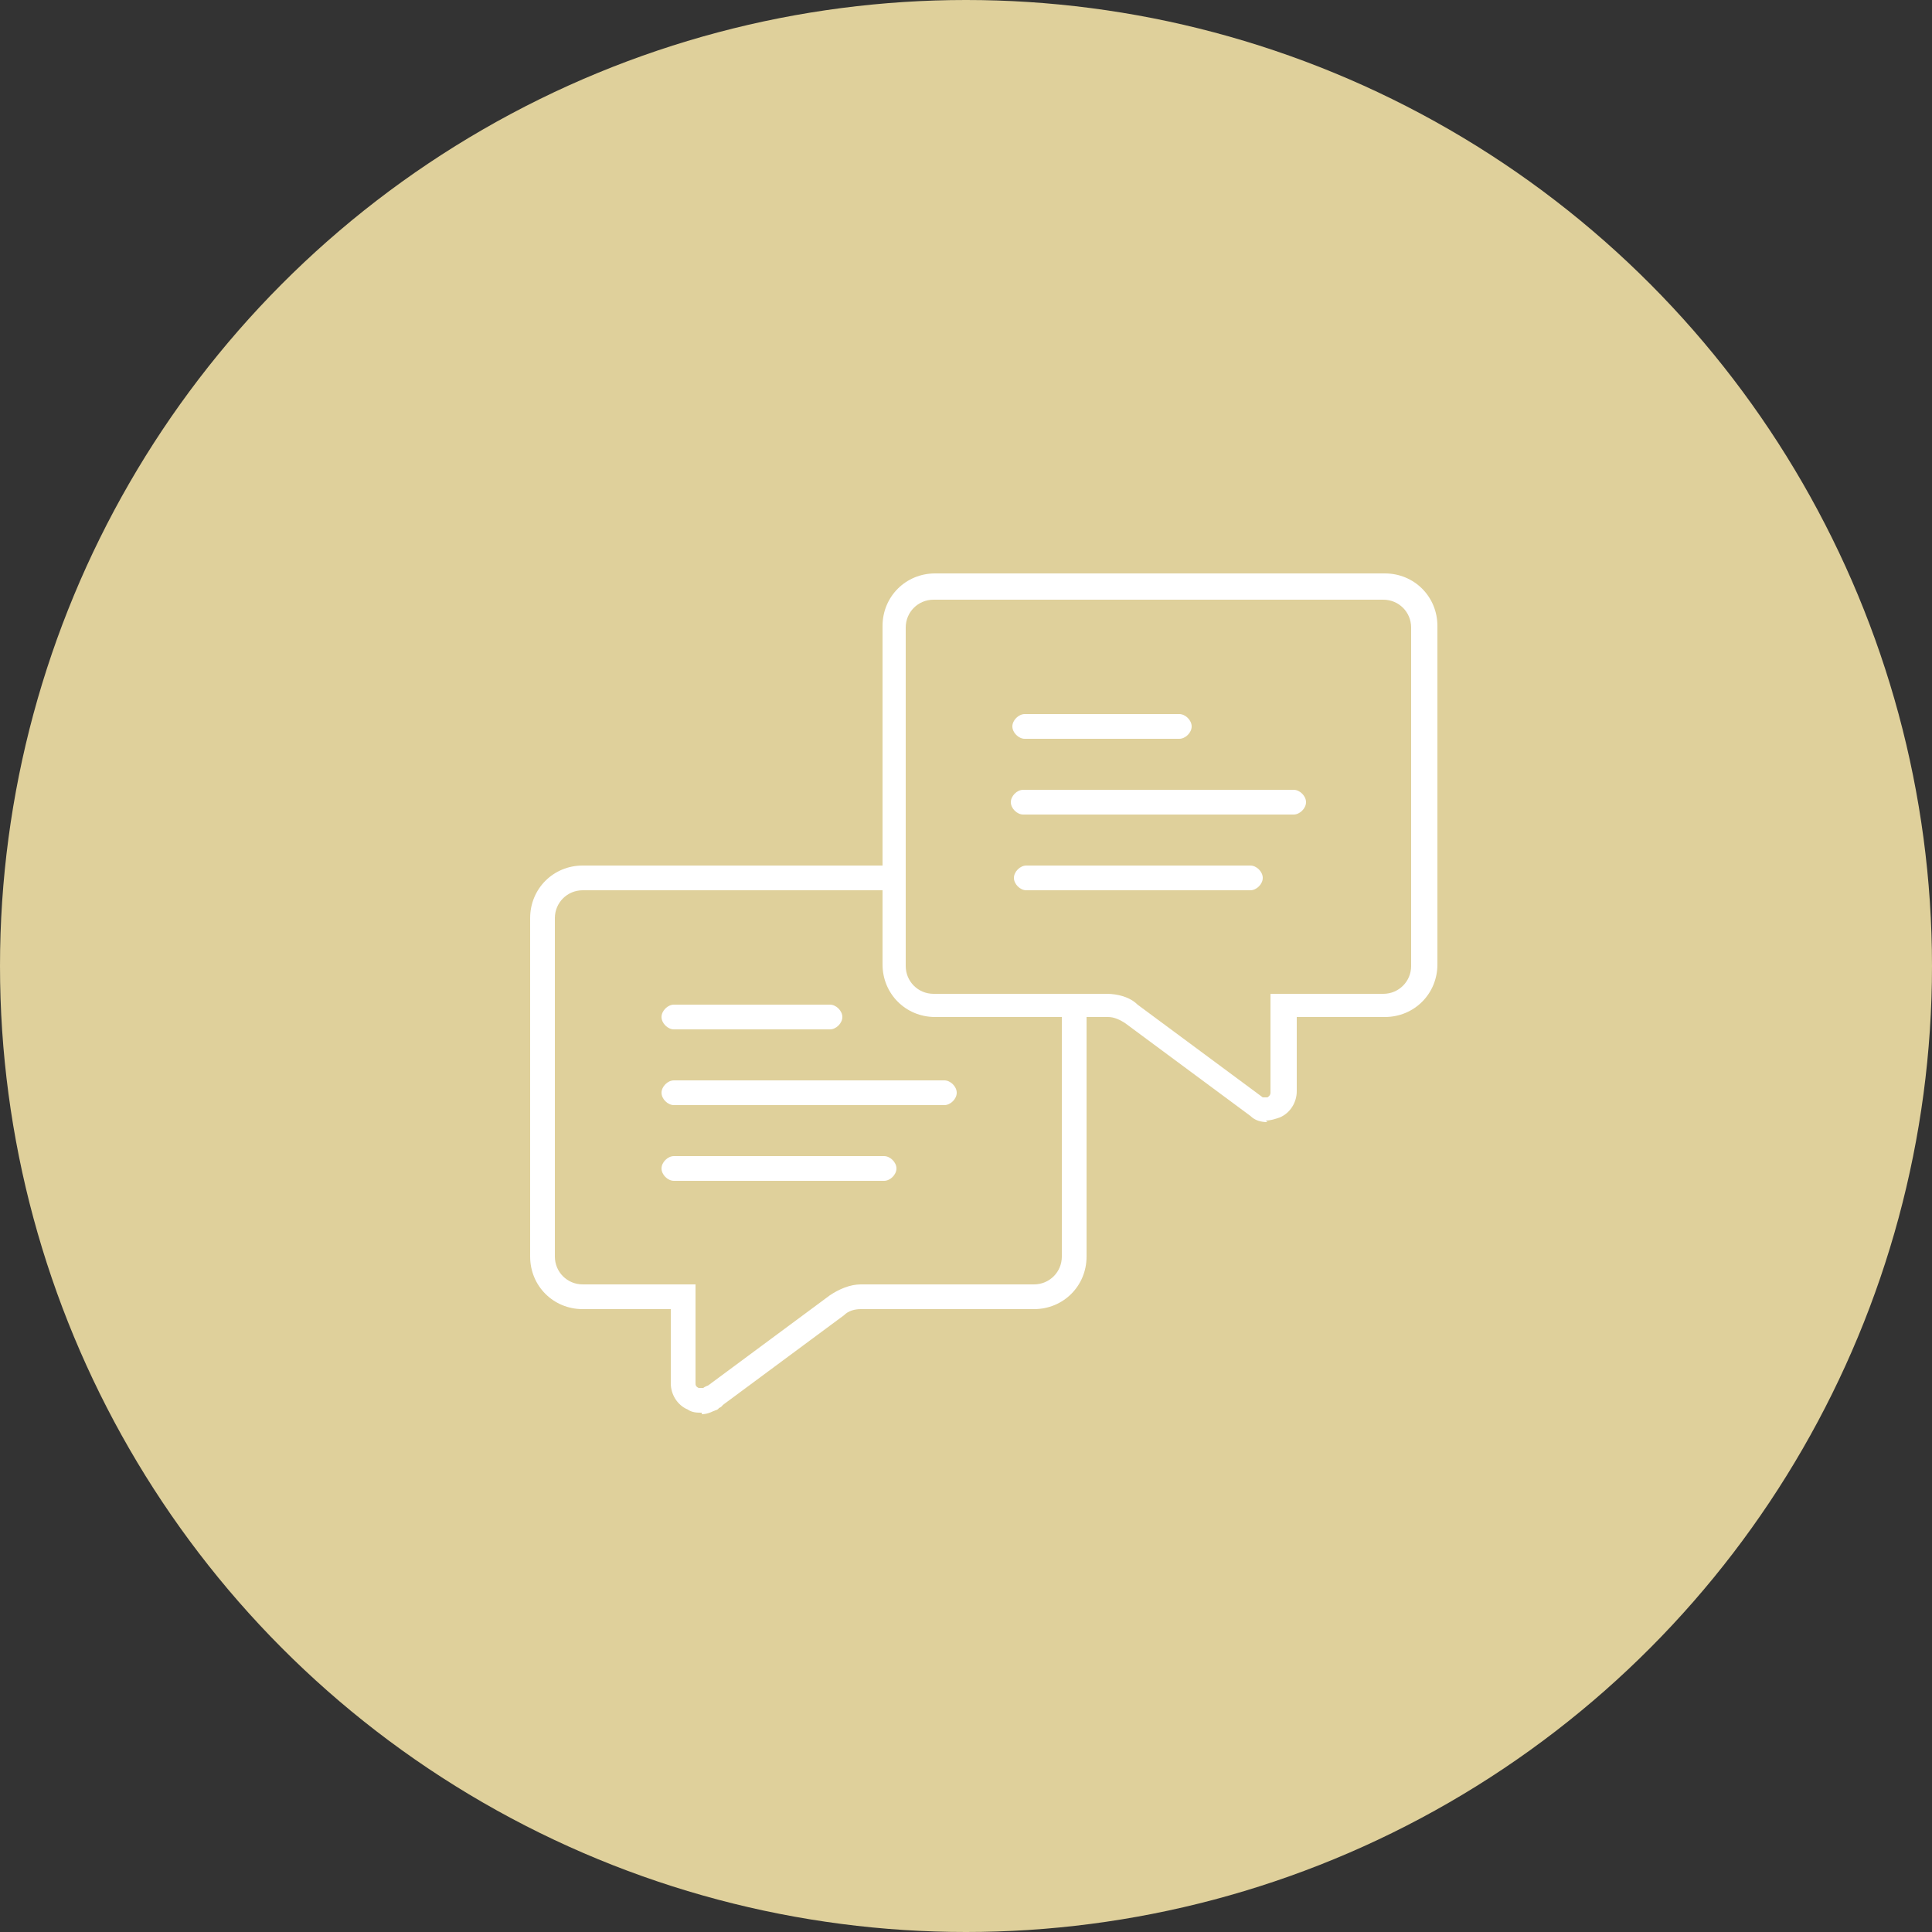 <?xml version="1.0" encoding="UTF-8"?>
<svg id="Layer_2" data-name="Layer 2" xmlns="http://www.w3.org/2000/svg" viewBox="0 0 125 125">
  <rect x="0" y="0" width="125" height="125" fill="#333333" stroke="none"/>
  <defs>
    <style>
      .cls-1 {
        fill: #fff;
      }

      .cls-2 {
        fill: #dfd09b;
      }
    </style>
  </defs>
  <g id="Layer_1-2" data-name="Layer 1">
    <circle class="cls-2" cx="62.5" cy="62.5" r="62.5"/>
    <g>
      <g>
        <path class="cls-1" d="M46.1,91.2c-.3,0-.5-.1-.7-.3-.3-.4-.2-.9.2-1.1l8.1-6c.6-.4,1.3-.7,2-.7h11.2c1,0,1.8-.8,1.8-1.8v-15.5c0-.4.4-.8.8-.8s.8.4.8.8v15.5c0,1.9-1.5,3.4-3.4,3.4h-11.2c-.4,0-.8.1-1.1.4l-8.1,6c0,.1-.3.2-.5.2h0Z"/>
        <path class="cls-1" d="M45.4,91.4c-.3,0-.6,0-.9-.2-.7-.3-1.1-1-1.1-1.7v-4.8h-5.7c-1.9,0-3.4-1.5-3.4-3.4v-21.9c0-1.9,1.5-3.4,3.4-3.4h19.7c.4,0,.8.4.8.8s-.4.8-.8.8h-19.7c-1,0-1.8.8-1.8,1.8v21.9c0,1,.8,1.8,1.8,1.8h7.3v6.4c0,.1,0,.2.2.3h.3c.4-.3.9-.2,1.1.2s.2.4.2.6,0,.4-.3.5c-.3.2-.7.4-1.1.4h0Z"/>
        <path class="cls-1" d="M53.7,66.6h-10.1c-.4,0-.8-.4-.8-.8s.4-.8.8-.8h10.1c.4,0,.8.4.8.8s-.4.8-.8.8Z"/>
        <path class="cls-1" d="M61.1,71.5h-17.5c-.4,0-.8-.4-.8-.8s.4-.8.8-.8h17.5c.4,0,.8.4.8.8s-.4.8-.8.8Z"/>
        <path class="cls-1" d="M57.2,76.4h-13.6c-.4,0-.8-.4-.8-.8s.4-.8.8-.8h13.6c.4,0,.8.4.8.8s-.4.8-.8.8Z"/>
      </g>
      <g>
        <path class="cls-1" d="M82,72.6c-.4,0-.8-.1-1.1-.4l-8.1-6c-.3-.2-.7-.4-1.1-.4h-11.2c-1.9,0-3.4-1.5-3.4-3.4v-21.9c0-1.9,1.5-3.4,3.4-3.4h29.1c1.9,0,3.4,1.5,3.4,3.4v21.9c0,1.9-1.5,3.4-3.4,3.4h-5.7v4.8c0,.7-.4,1.4-1.1,1.7-.3.1-.6.2-.9.2h0ZM60.4,38.8c-1,0-1.8.8-1.8,1.8v21.9c0,1,.8,1.8,1.8,1.8h11.2c.7,0,1.5.2,2,.7l8.1,6h.3s.2-.1.2-.3v-6.4h7.3c1,0,1.8-.8,1.8-1.8v-21.9c0-1-.8-1.8-1.8-1.8h-29.1Z"/>
        <path class="cls-1" d="M76.3,47.8h-10c-.4,0-.8-.4-.8-.8s.4-.8.8-.8h10c.4,0,.8.4.8.8s-.4.8-.8.8Z"/>
        <path class="cls-1" d="M83.7,52.7h-17.5c-.4,0-.8-.4-.8-.8s.4-.8.8-.8h17.5c.4,0,.8.4.8.8s-.4.8-.8.8Z"/>
        <path class="cls-1" d="M80.9,57.6h-14.5c-.4,0-.8-.4-.8-.8s.4-.8.8-.8h14.5c.4,0,.8.4.8.8s-.4.8-.8.8Z"/>
      </g>
    </g>
  </g>
</svg>